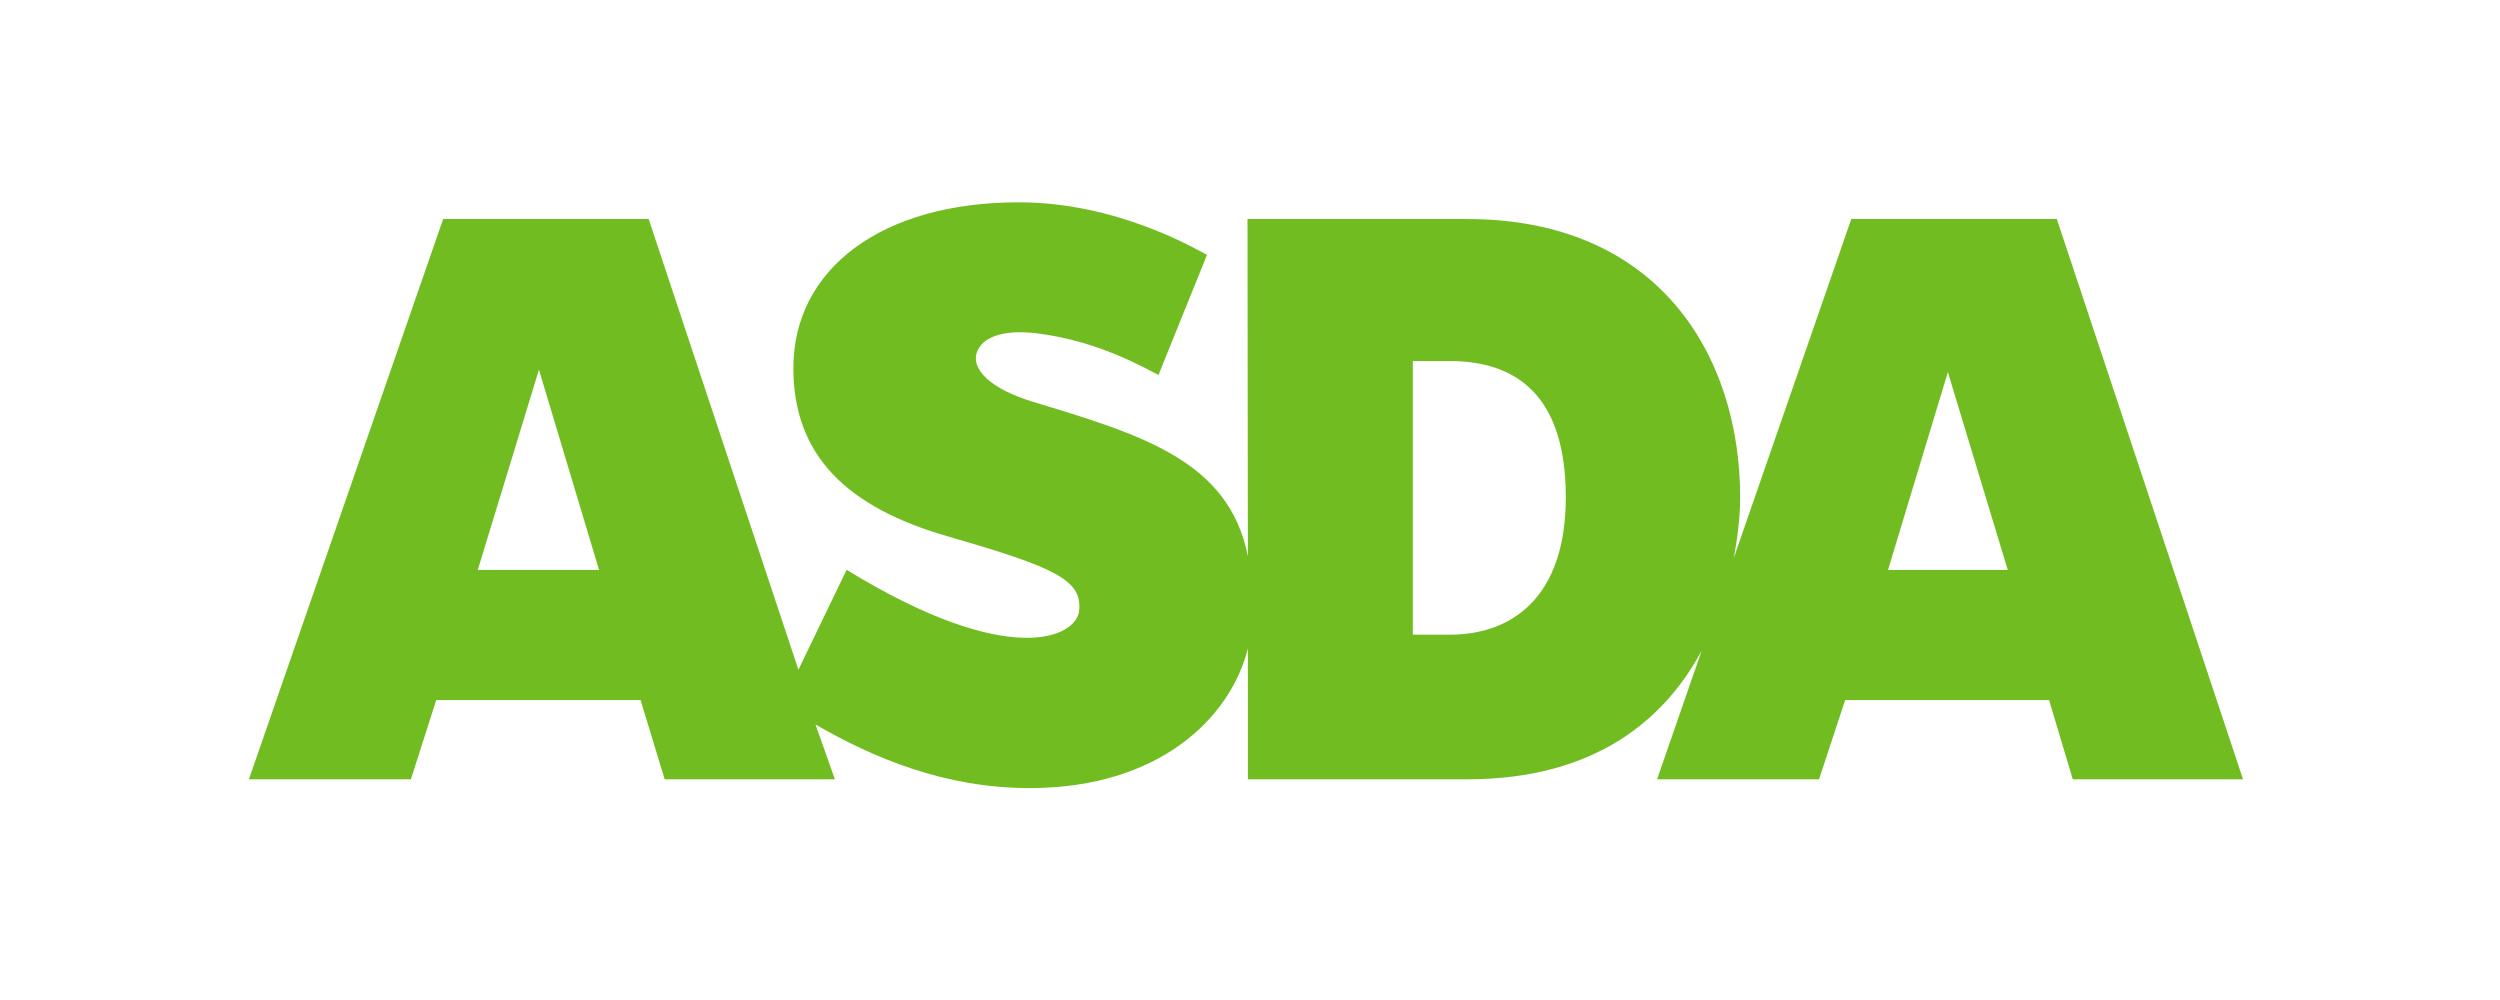 <?xml version="1.0" encoding="utf-8"?>
<!-- Generator: Adobe Illustrator 16.0.0, SVG Export Plug-In . SVG Version: 6.00 Build 0)  -->
<!DOCTYPE svg PUBLIC "-//W3C//DTD SVG 1.1 Basic//EN" "http://www.w3.org/Graphics/SVG/1.1/DTD/svg11-basic.dtd">
<svg version="1.1" baseProfile="basic" id="Layer_1"
	 xmlns="http://www.w3.org/2000/svg" xmlns:xlink="http://www.w3.org/1999/xlink" x="0px" y="0px" width="200px" height="80px"
	 viewBox="0 0 200 80" xml:space="preserve">
<g>
	<path fill="#71BD21" d="M151.042,45.593l4.788-15.824l4.79,15.824H151.042z M115.98,50.776h-2.953V28.883h2.918
		c4.408,0,9.319,1.829,9.319,10.897C125.265,47.818,120.928,50.776,115.98,50.776 M38.222,45.593l4.893-16.017l4.808,16.017H38.222z
		 M164.546,17.521h-16.443L138.7,44.644c0.436-2.249,0.514-4.044,0.514-4.835c0-11.362-6.52-22.287-21.842-22.287H99.8l0.03,26.984
		c-1.506-7.667-8.511-9.726-17.228-12.373c-3.263-0.991-5.049-2.589-4.401-4.079c0.563-1.295,2.554-1.699,4.983-1.358
		c3.69,0.518,6.646,1.762,9.495,3.303l3.88-9.609c-0.871-0.451-7.168-4.205-15.057-4.205c-11.011,0-18.033,5.347-18.033,13.264
		c0,7.044,4.35,11.152,12.346,13.46c8.589,2.478,10.778,3.483,10.516,5.958c-0.225,2.124-5.57,4.715-18.6-3.283l-3.858,7.994
		l-11.98-36.058H35.452l-15.54,44.826H32.87l2.029-6.341h16.347l1.928,6.341h13.618l-1.551-4.386
		c4.597,2.656,10.313,5.087,17.132,5.087c10.445,0,16.097-5.699,17.456-11.168v10.467h17.531c10.456,0,15.923-4.979,18.777-10.302
		l-3.572,10.302h12.957l2.09-6.341h16.314l1.897,6.341h13.621L164.546,17.521z"/>
</g>
</svg>
